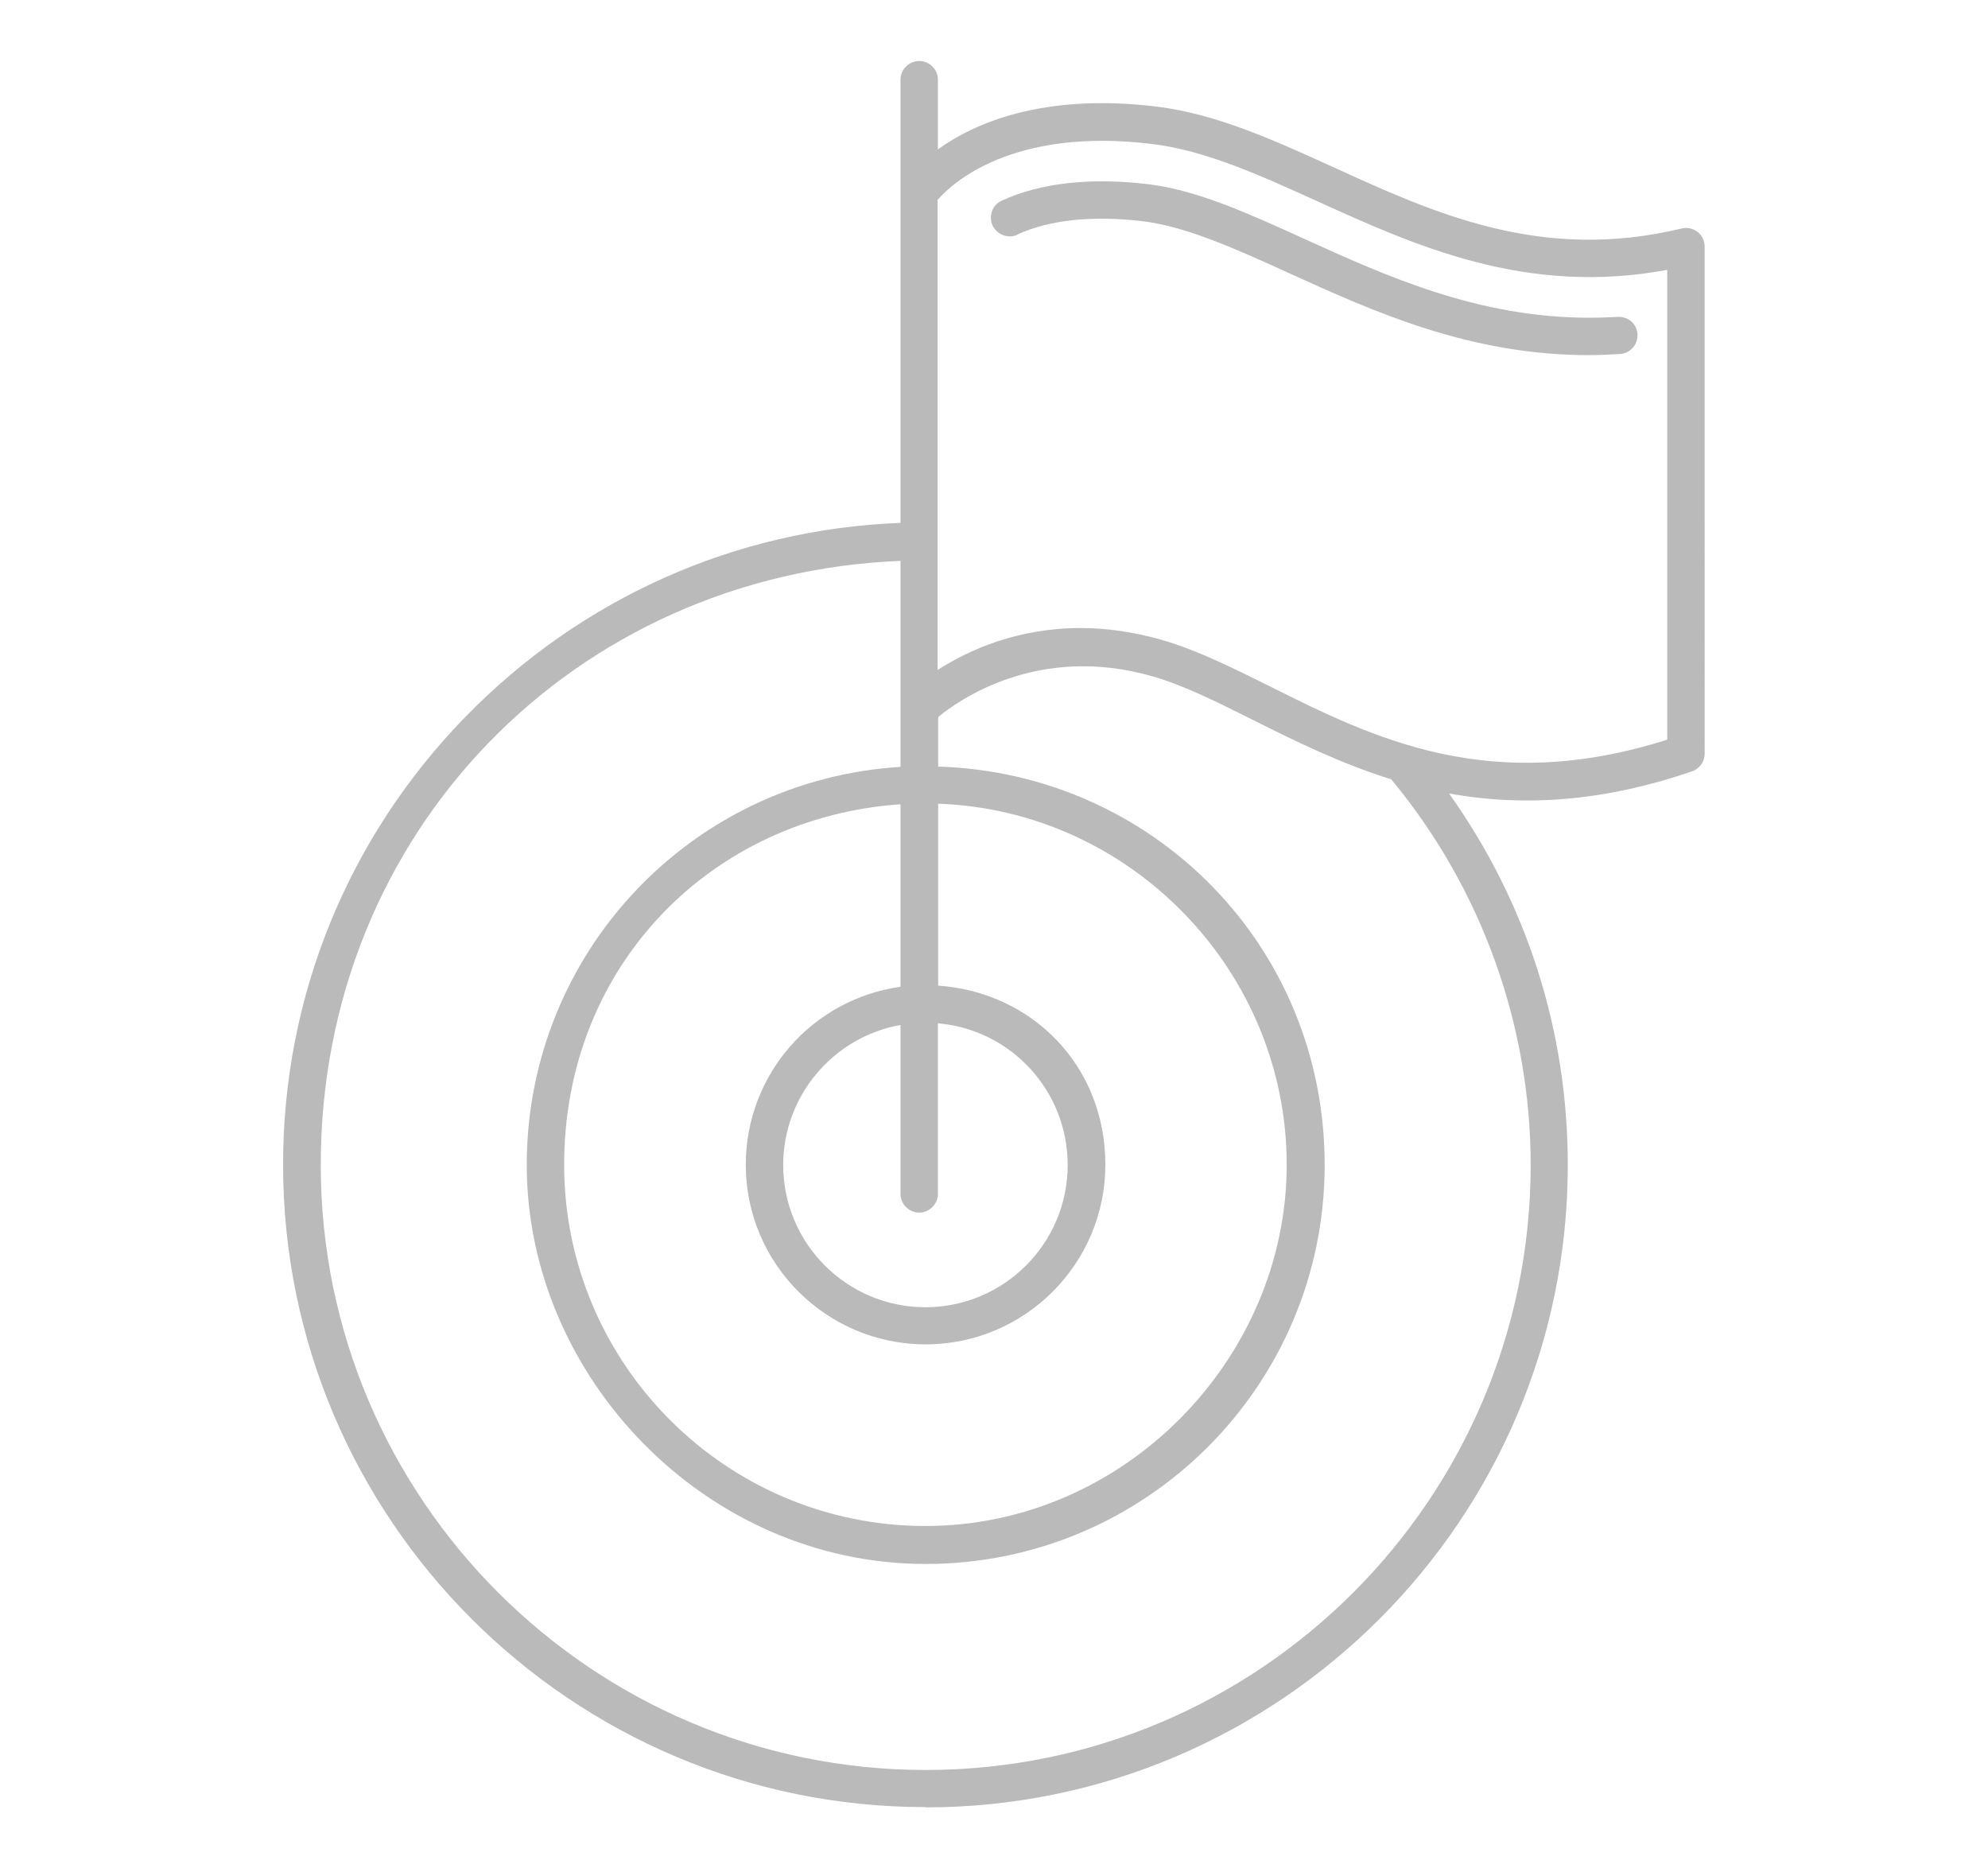 <?xml version="1.0" encoding="UTF-8"?><svg id="a" xmlns="http://www.w3.org/2000/svg" width="24.75mm" height="23.26mm" viewBox="0 0 70.16 65.93"><path d="M32.66,63.78c12.5,0,22.67-10.17,22.67-22.67,0-4.74-1.45-9.26-4.19-13.11,2.78.5,5.59.24,8.57-.78.27-.09.45-.34.45-.63V8.7c0-.2-.09-.39-.25-.52-.16-.12-.37-.17-.56-.12-4.94,1.19-8.7-.52-12.33-2.18-2.11-.96-4.1-1.86-6.19-2.12-4.08-.5-6.52.63-7.73,1.51v-2.46c0-.37-.3-.66-.66-.66s-.66.3-.66.66v15.64c-5.83.22-11.28,2.66-15.37,6.86-4.14,4.26-6.42,9.86-6.42,15.79,0,12.5,10.17,22.67,22.67,22.67ZM33.1,7.04c.47-.54,2.6-2.57,7.57-1.96,1.89.23,3.79,1.1,5.8,2.01,3.46,1.57,7.38,3.36,12.37,2.43v16.58c-6.27,1.99-10.38-.06-14.02-1.88-1.31-.65-2.55-1.27-3.78-1.63-.97-.28-1.95-.43-2.9-.43-2.23,0-3.94.77-5.05,1.48V7.04ZM33.1,28.36c6.81.23,12.31,5.91,12.31,12.74s-5.72,12.75-12.75,12.75-12.75-5.72-12.75-12.75,5.2-12.26,11.87-12.72v6.44c-3.13.44-5.46,3.11-5.46,6.28,0,3.5,2.85,6.34,6.35,6.34s6.34-2.85,6.34-6.34-2.58-6.09-5.9-6.32v-6.42ZM32.44,42.79c.36,0,.66-.3.66-.66v-6.02c2.58.22,4.58,2.38,4.58,5,0,2.77-2.25,5.02-5.02,5.02s-5.02-2.25-5.02-5.02c0-2.43,1.76-4.52,4.14-4.94v5.96c0,.36.3.66.66.66ZM31.78,19.78v7.28c-7.41.46-13.19,6.59-13.19,14.05s6.31,14.08,14.08,14.08,14.08-6.31,14.08-14.08-6.1-13.83-13.64-14.06v-1.75c.68-.56,3.51-2.61,7.58-1.43,1.11.32,2.3.92,3.56,1.55,1.42.71,3.03,1.51,4.85,2.08,3.17,3.82,4.92,8.65,4.92,13.61,0,11.77-9.58,21.35-21.35,21.35s-21.35-9.58-21.35-21.35,8.97-20.85,20.46-21.32ZM35.91,8.28c-.33.15-.72,0-.88-.32-.07-.16-.08-.34-.02-.51s.18-.3.34-.37c1.36-.63,3.16-.83,5.19-.58,1.73.21,3.56,1.05,5.5,1.93,2.86,1.3,6.11,2.78,10.05,2.78.33,0,.66-.01,1-.03.18-.01.35.05.48.16s.21.28.22.45c.02.36-.25.68-.62.7-.37.02-.73.04-1.09.04-4.23,0-7.61-1.54-10.6-2.9-1.85-.84-3.59-1.63-5.11-1.82-1.79-.22-3.34-.06-4.48.47Z" style="fill:#bababa; stroke-width:0px;"/></svg>